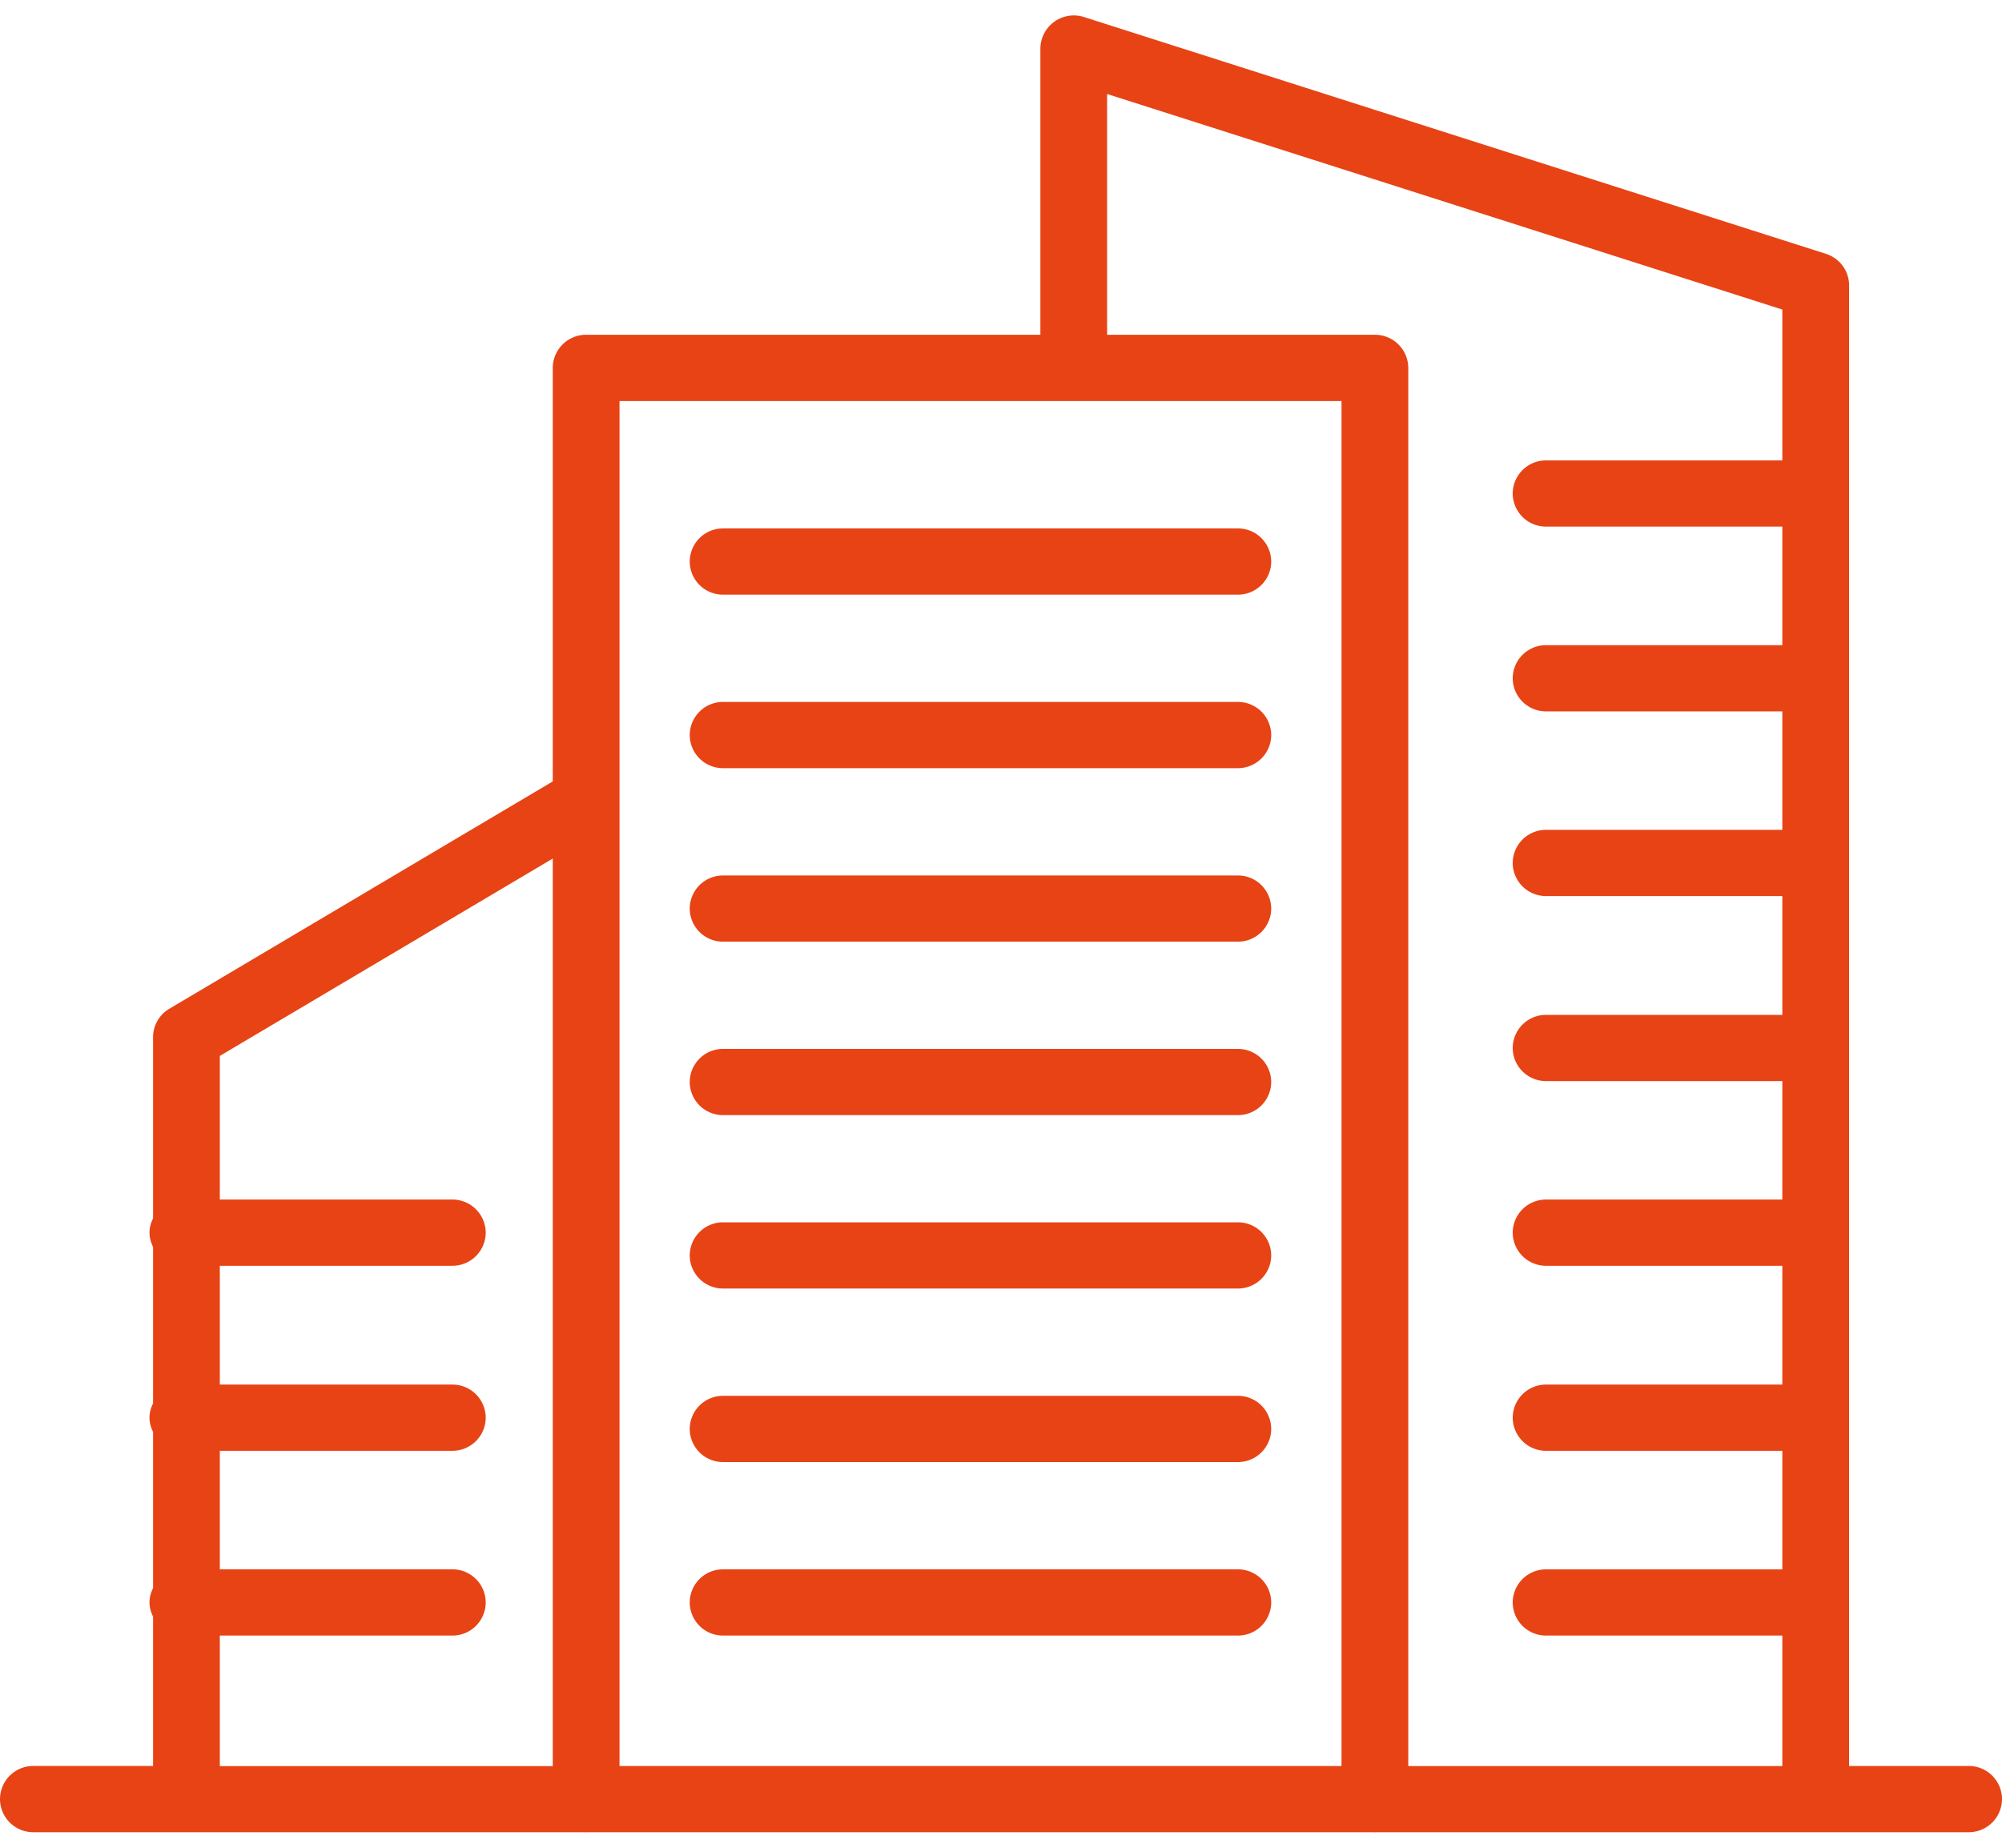 <svg width="65" height="60" viewBox="0 0 65 60" xmlns="http://www.w3.org/2000/svg">
    <g fill="#E74315" fill-rule="evenodd">
        <path d="M63.922 57.346h-3.887V9.266c0-.467-.303-.881-.753-1.024L35.192.552a1.085 1.085 0 0 0-1.413 1.024v9.295H19.03a1.08 1.08 0 0 0-1.083 1.076v13.427L5.498 32.756a1.07 1.07 0 0 0-.528.922v5.884c-.07.143-.116.296-.116.465 0 .17.048.323.116.465v5.078c-.07.143-.116.296-.116.465 0 .17.048.323.116.465v5.067c-.07.143-.116.296-.116.465 0 .17.048.323.116.465v4.847H1.083A1.08 1.08 0 0 0 0 58.42a1.08 1.08 0 0 0 1.083 1.076h17.915c.01 0 .021.005.032.005s.022-.005.033-.005h25.541c.011 0 .022.005.033.005.01 0 .022-.005.032-.005h19.248A1.08 1.08 0 0 0 65 58.419a1.08 1.08 0 0 0-1.083-1.075l.005.002zM35.945 3.052l21.923 7v4.898h-7.67a1.08 1.08 0 0 0-1.084 1.075 1.08 1.08 0 0 0 1.084 1.075h7.67v3.85h-7.67a1.08 1.08 0 0 0-1.084 1.075 1.08 1.08 0 0 0 1.084 1.075h7.67v3.847h-7.67a1.08 1.08 0 0 0-1.084 1.075 1.08 1.08 0 0 0 1.084 1.075h7.67v3.858h-7.67a1.08 1.08 0 0 0-1.084 1.075 1.08 1.08 0 0 0 1.084 1.075h7.67v3.847h-7.67a1.08 1.08 0 0 0-1.084 1.075 1.08 1.08 0 0 0 1.084 1.075h7.67v3.858h-7.67a1.08 1.08 0 0 0-1.084 1.075 1.08 1.08 0 0 0 1.084 1.075h7.67v3.85h-7.67a1.08 1.08 0 0 0-1.084 1.075 1.08 1.08 0 0 0 1.084 1.075h7.67v4.237H45.723v-45.4a1.08 1.08 0 0 0-1.084-1.076h-8.694v-7.82zm7.611 9.97v44.324H20.114V13.022h23.442zM7.137 53.11h7.55a1.08 1.08 0 0 0 1.083-1.075 1.08 1.08 0 0 0-1.084-1.076H7.137V47.11h7.55a1.08 1.08 0 0 0 1.083-1.075 1.08 1.08 0 0 0-1.084-1.075H7.137v-3.858h7.55a1.08 1.08 0 0 0 1.083-1.075 1.08 1.08 0 0 0-1.084-1.075H7.137v-4.664l10.81-6.409v29.47H7.137v-4.24z"/>
        <path d="M23.478 53.11H40.19a1.08 1.08 0 0 0 1.083-1.075 1.08 1.08 0 0 0-1.083-1.076H23.478a1.08 1.08 0 0 0-1.084 1.076 1.08 1.08 0 0 0 1.084 1.075zM23.478 47.476H40.19a1.08 1.08 0 0 0 1.083-1.075 1.08 1.08 0 0 0-1.083-1.076H23.478a1.08 1.08 0 0 0-1.084 1.076 1.08 1.08 0 0 0 1.084 1.075zM23.478 41.841H40.19a1.08 1.08 0 0 0 1.083-1.075 1.08 1.08 0 0 0-1.083-1.075H23.478a1.08 1.08 0 0 0-1.084 1.075 1.08 1.08 0 0 0 1.084 1.075zM23.478 36.21H40.19a1.08 1.08 0 0 0 1.083-1.075 1.08 1.08 0 0 0-1.083-1.075H23.478a1.08 1.08 0 0 0-1.084 1.075 1.08 1.08 0 0 0 1.084 1.075zM23.478 30.578H40.19a1.08 1.08 0 0 0 1.083-1.075 1.08 1.08 0 0 0-1.083-1.075H23.478a1.08 1.08 0 0 0-1.084 1.075 1.08 1.08 0 0 0 1.084 1.075zM23.478 24.944H40.19a1.08 1.08 0 0 0 1.083-1.076 1.08 1.08 0 0 0-1.083-1.075H23.478a1.08 1.08 0 0 0-1.084 1.075 1.08 1.08 0 0 0 1.084 1.076zM23.478 19.31H40.19a1.08 1.08 0 0 0 1.083-1.076 1.08 1.08 0 0 0-1.083-1.075H23.478a1.08 1.08 0 0 0-1.084 1.075 1.08 1.08 0 0 0 1.084 1.076z"/>
    </g>
</svg>
